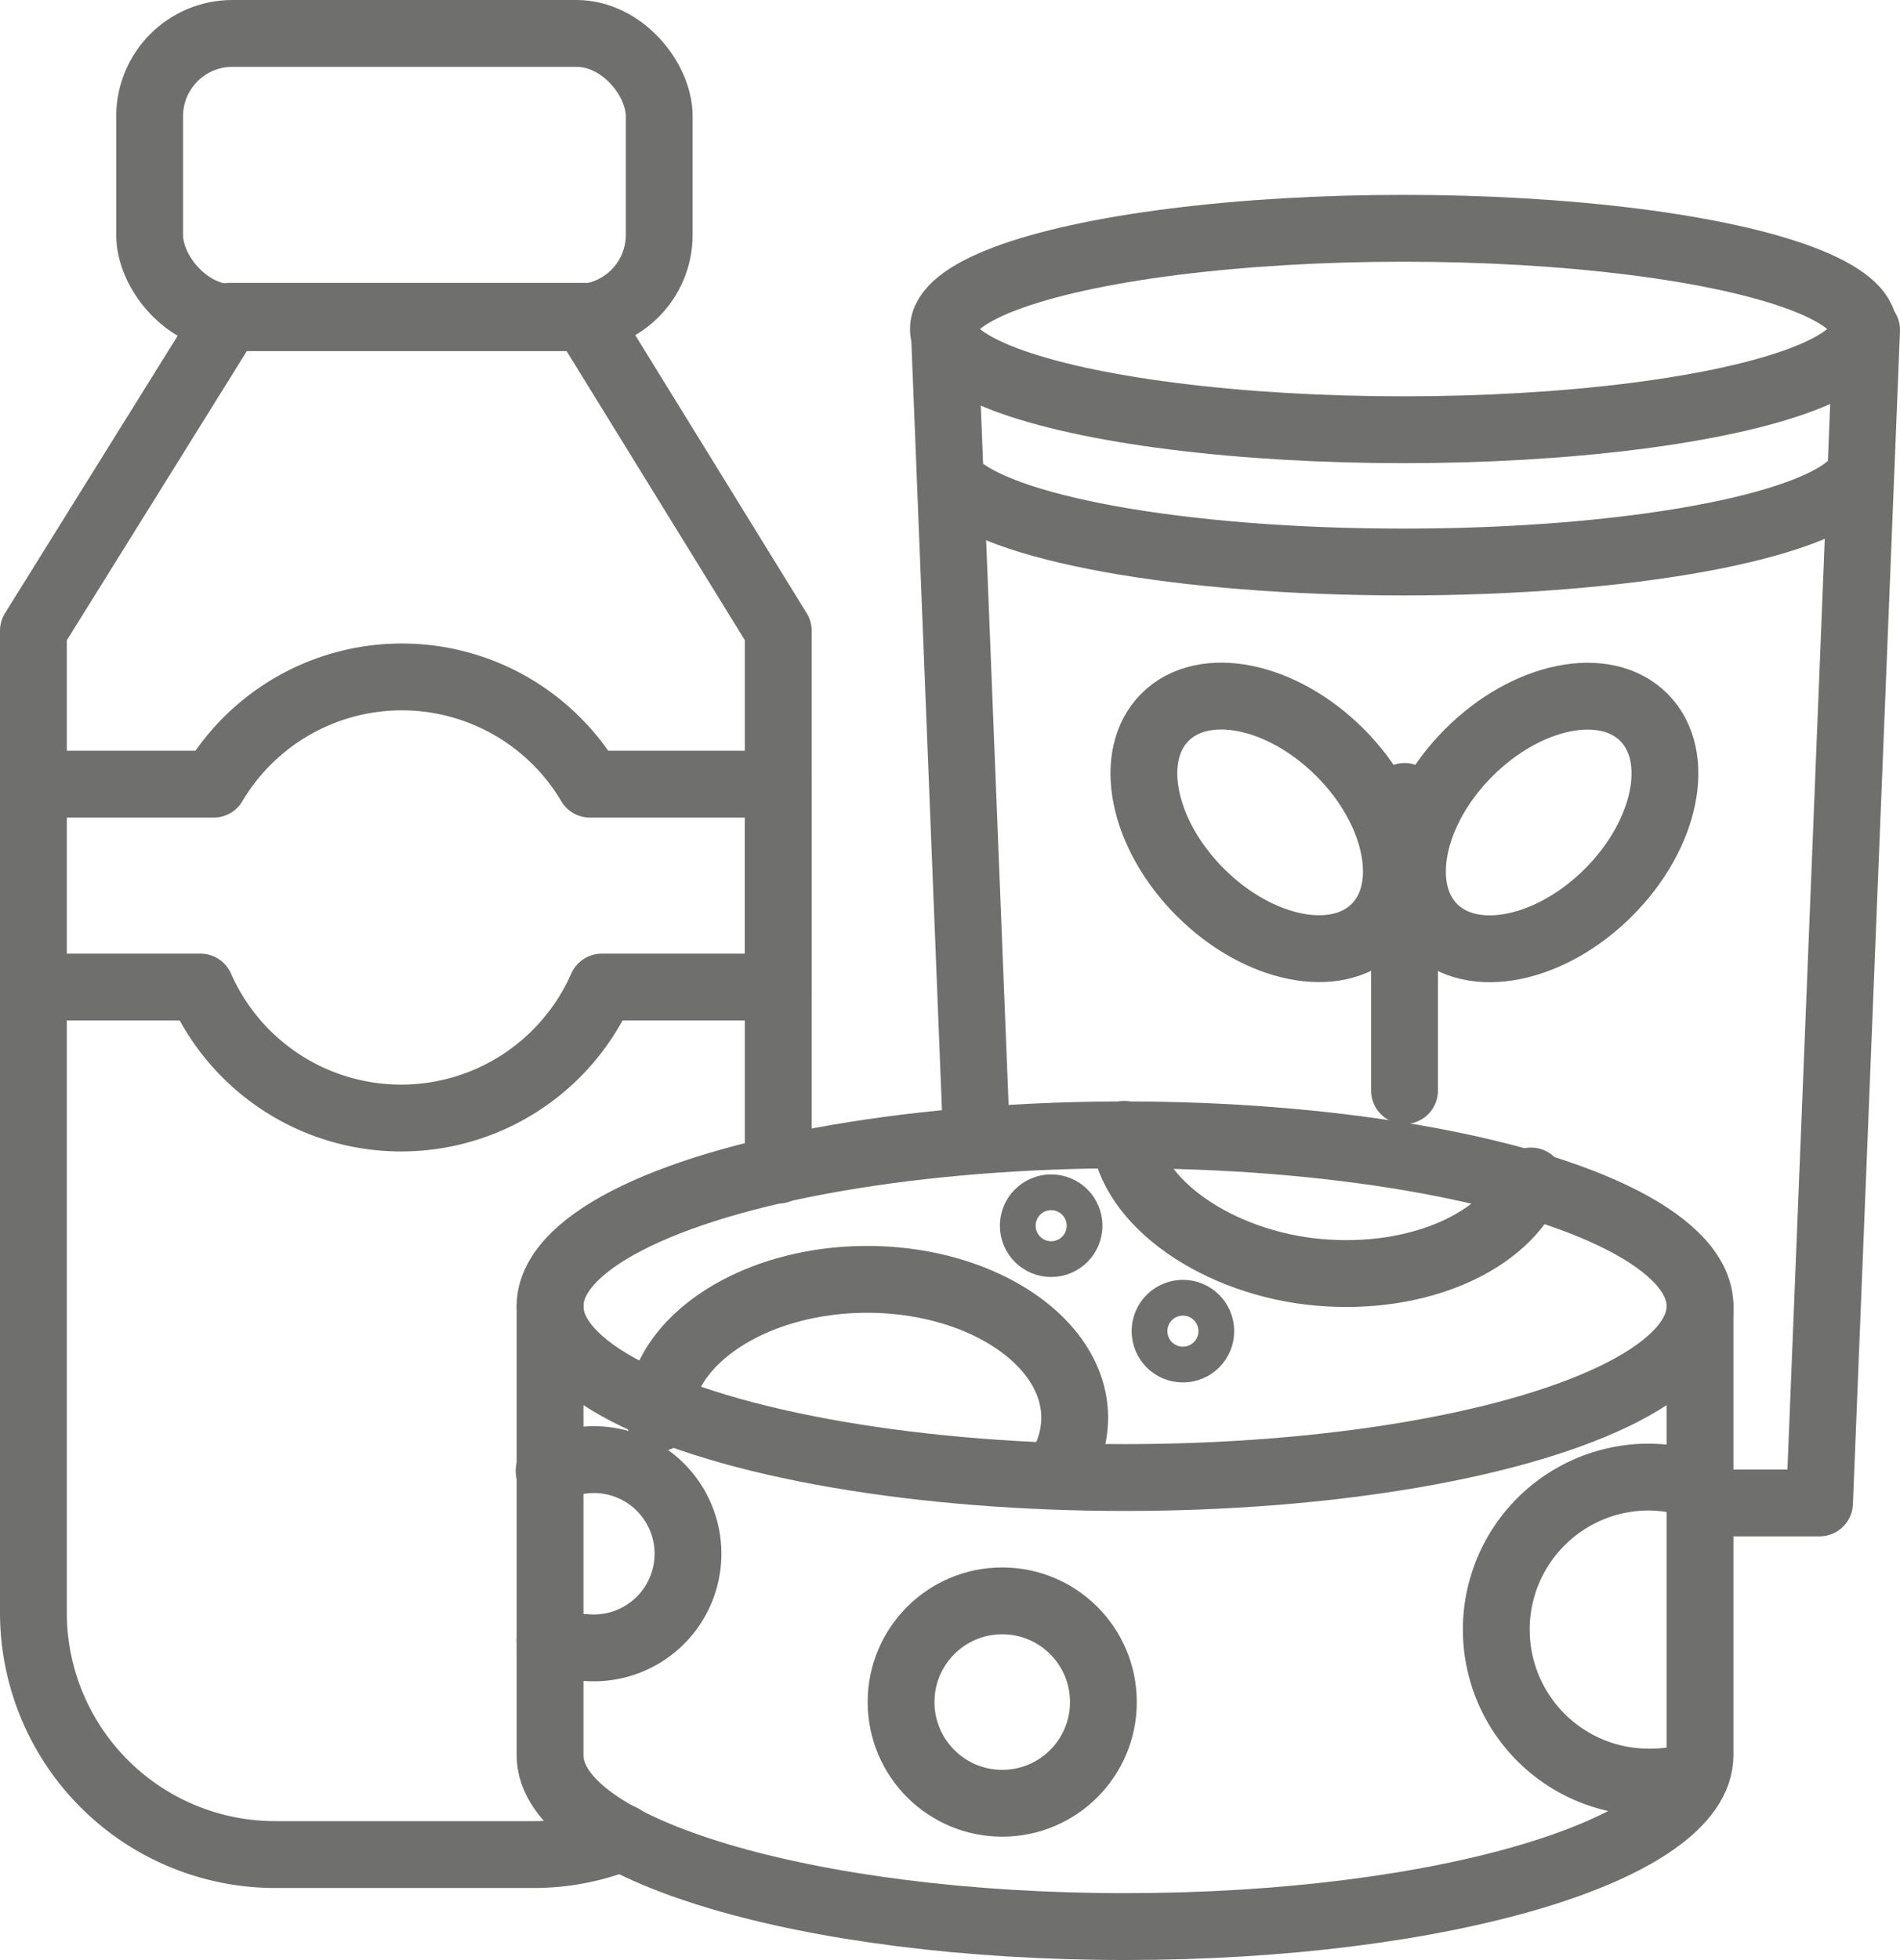 <svg id="Layer_1" data-name="Layer 1" xmlns="http://www.w3.org/2000/svg" viewBox="0 0 40.38 41.64"><defs><style>.cls-1{fill:none;stroke:#6f6f6e;stroke-linecap:round;stroke-linejoin:round;stroke-width:1.42px;}</style></defs><rect class="cls-1" x="3.18" y="0.71" width="10.83" height="6.04" rx="1.76"/><path class="cls-1" d="M421,44.46V33l-4.12-6.68h-7.55L405.17,33V53.87A5.14,5.14,0,0,0,410.31,59h5.5a5.06,5.06,0,0,0,1.87-.36" transform="translate(-404.46 -19.6)"/><path class="cls-1" d="M421,36.26H417a4.65,4.65,0,0,0-8,0h-3.9v4.31h3.62a4.66,4.66,0,0,0,8.53,0H421Z" transform="translate(-404.46 -19.6)"/><ellipse class="cls-1" cx="23.91" cy="27.75" rx="12.22" ry="3.64"/><path class="cls-1" d="M416.15,47.35v9.54c0,2,5.47,3.64,12.22,3.64s12.22-1.63,12.22-3.64V47.35" transform="translate(-404.46 -19.6)"/><circle class="cls-1" cx="21.3" cy="36.16" r="2.15"/><path class="cls-1" d="M416.13,50.85a2,2,0,1,1,.76,3.75,2,2,0,0,1-.74-.14" transform="translate(-404.46 -19.6)"/><circle class="cls-1" cx="25.14" cy="28.28" r="0.38"/><circle class="cls-1" cx="22.34" cy="26.04" r="0.38"/><path class="cls-1" d="M418.47,49.72c0-1.62,2-2.94,4.42-2.94s4.41,1.32,4.41,2.94a2.06,2.06,0,0,1-.35,1.14" transform="translate(-404.46 -19.6)"/><path class="cls-1" d="M437,44.69c-.53,1.29-2.4,2.13-4.52,1.94s-4-1.47-4.13-2.93" transform="translate(-404.46 -19.6)"/><path class="cls-1" d="M440.5,57.31a3.12,3.12,0,0,1-1,.15,3.24,3.24,0,1,1,0-6.48,3.42,3.42,0,0,1,1.06.18" transform="translate(-404.46 -19.6)"/><line class="cls-1" x1="20.75" y1="24.1" x2="20.07" y2="7.02"/><polyline class="cls-1" points="39.67 7.01 38.67 31.93 36.39 31.93"/><ellipse class="cls-1" cx="29.83" cy="6.99" rx="9.78" ry="2.14"/><path class="cls-1" d="M443.9,29.8c-.85,1-4.83,1.74-9.61,1.74s-8.67-.73-9.58-1.71" transform="translate(-404.46 -19.6)"/><ellipse class="cls-1" cx="431.45" cy="37.07" rx="2.1" ry="3.16" transform="translate(-304.3 296.34) rotate(-45)"/><ellipse class="cls-1" cx="437.16" cy="37.07" rx="3.16" ry="2.1" transform="translate(-302.63 300.38) rotate(-45)"/><line class="cls-1" x1="29.85" y1="16.92" x2="29.85" y2="23.17"/></svg>